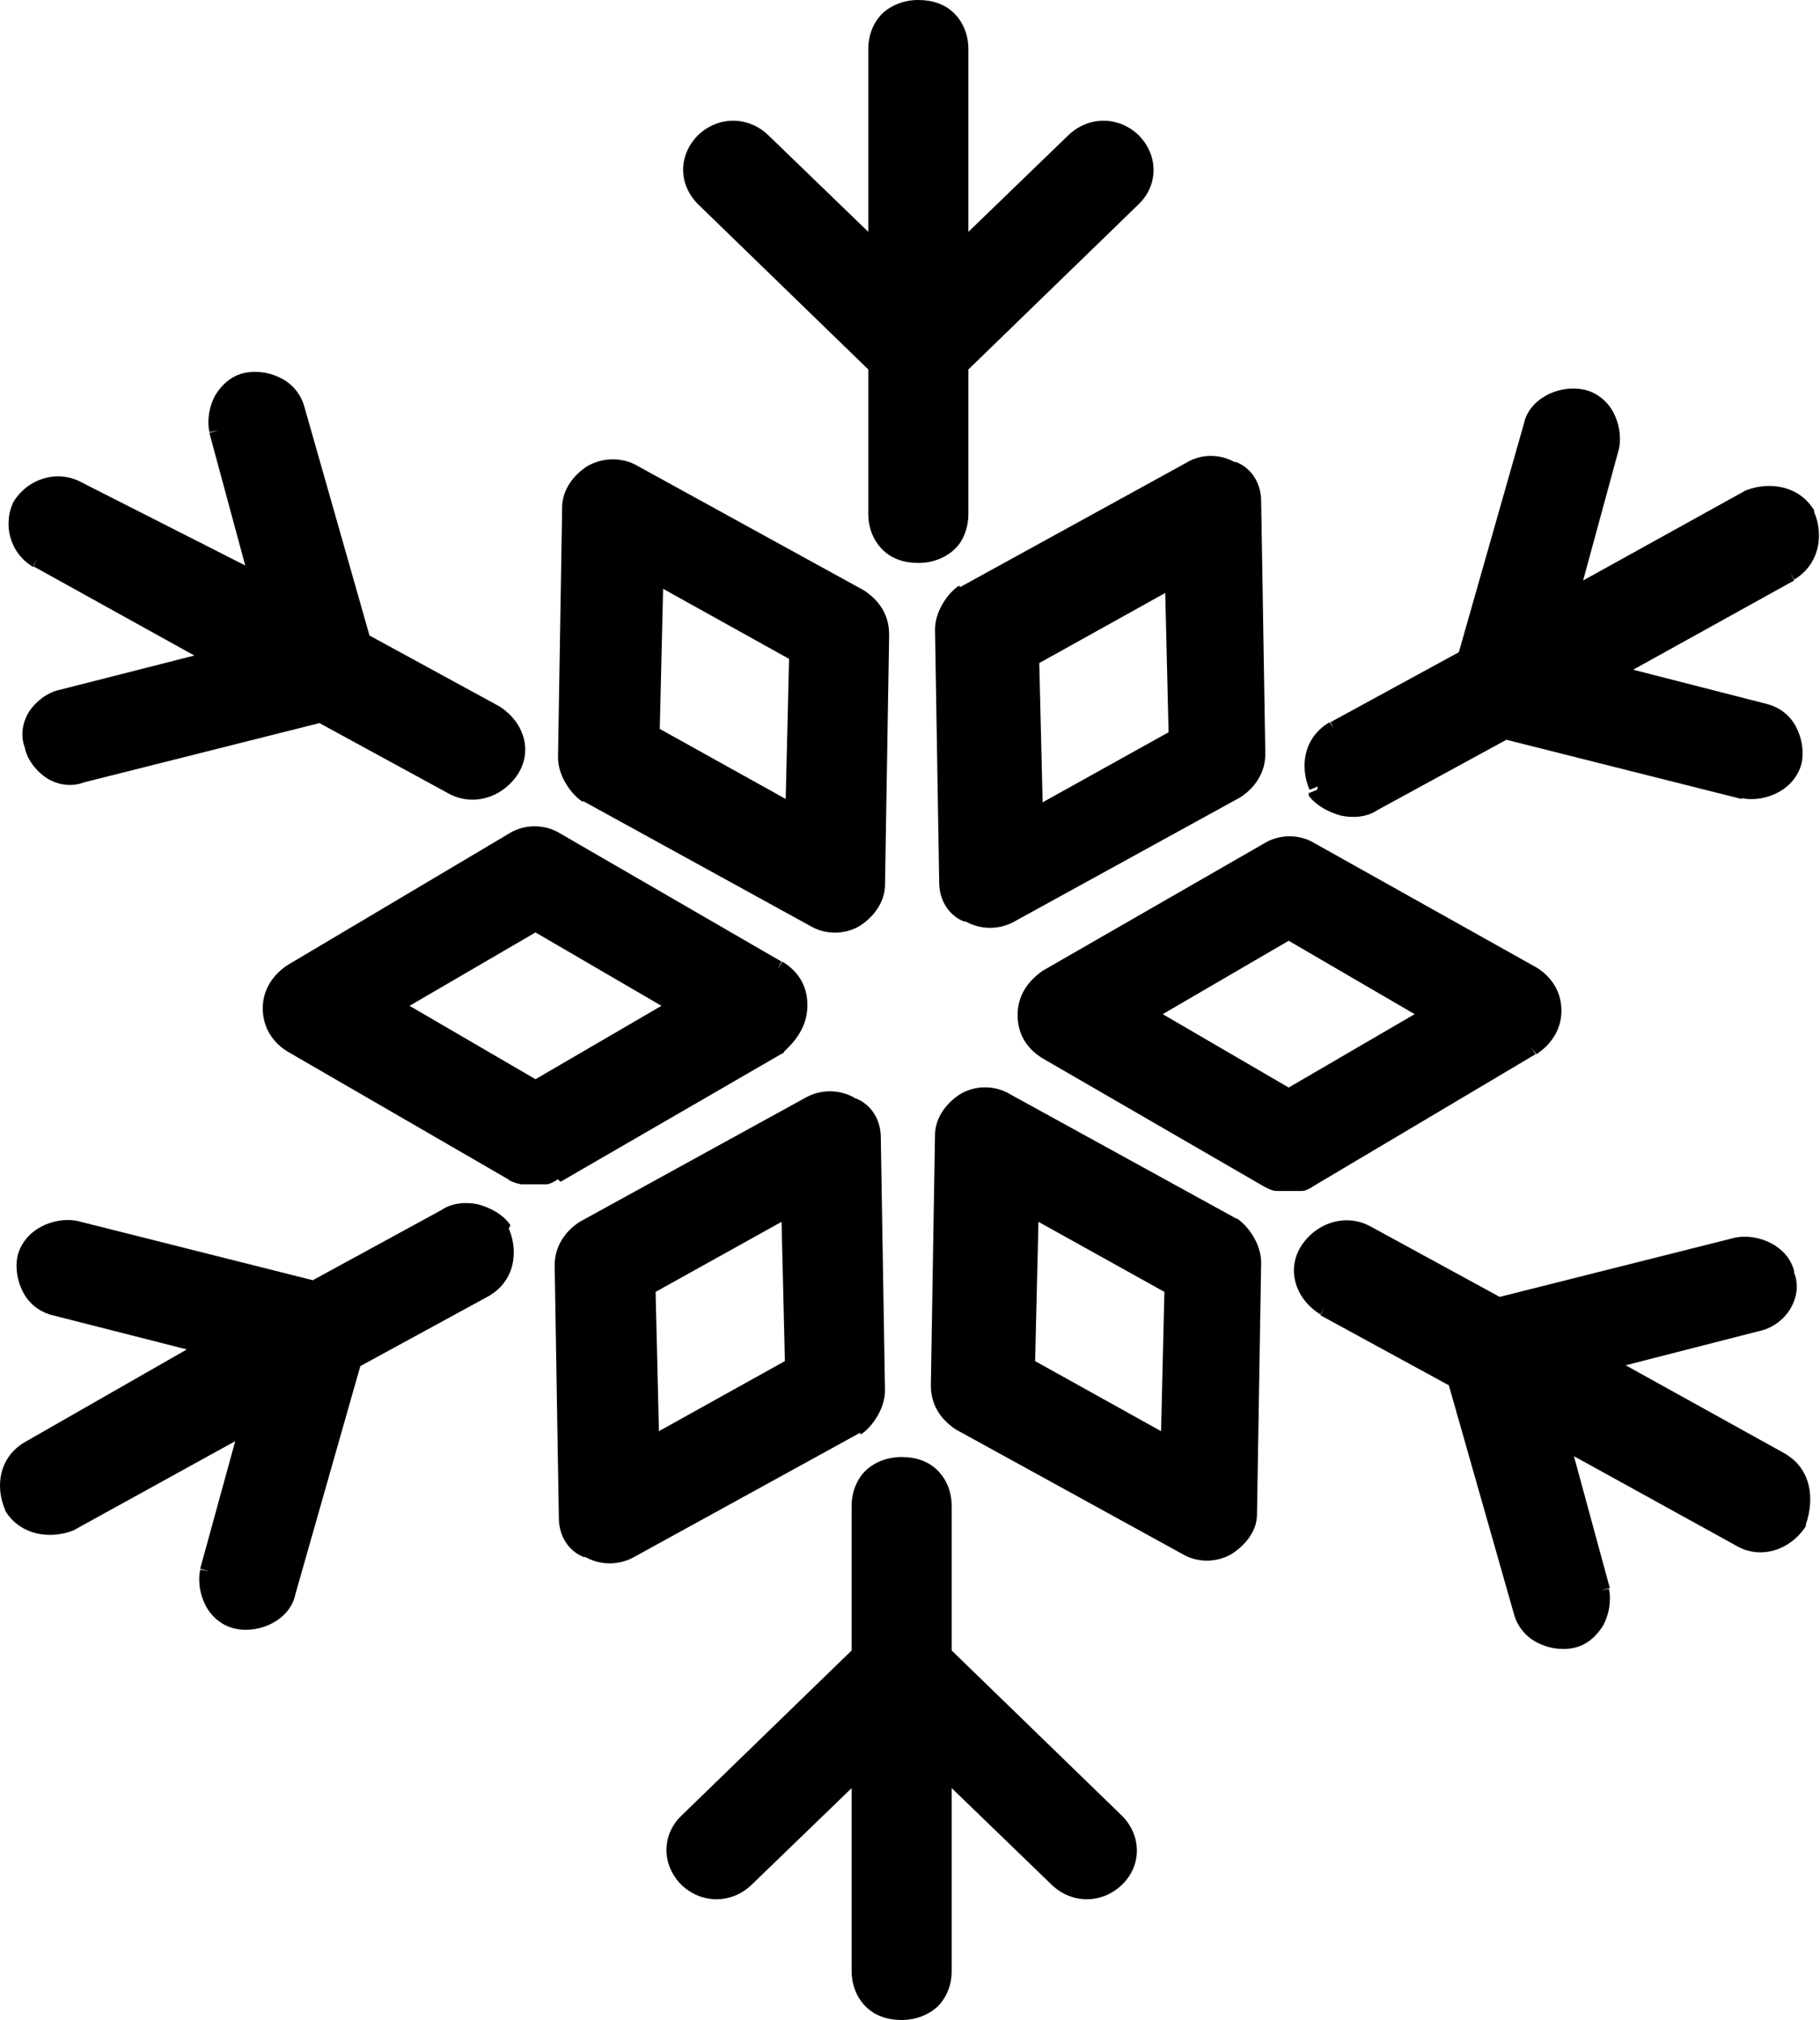 <?xml version="1.0" encoding="UTF-8"?>
<svg id="Layer_2" data-name="Layer 2" xmlns="http://www.w3.org/2000/svg" viewBox="0 0 21.82 24.22">
  <g id="_1_-_Homepage_copy" data-name="1 - Homepage copy">
    <g>
      <path d="m21.42,17.44h0s-1.93-1.07-1.93-1.07l1.6-.41h0s0,0,0,0h0s0,0,0,0c.15-.03.29-.13.37-.26.08-.13.11-.29.05-.44h0s0,0,0-.01c0,0,0,0,0-.01h0c-.04-.15-.14-.26-.27-.33-.13-.07-.29-.1-.44-.07h0s0,0,0,0l.03.11h0s-.03-.11-.03-.11l-2.82.71-1.54-.84h0s0,0,0,0h0s0,0,0,0c-.3-.17-.66-.05-.84.23-.19.3-.05.65.23.82l.05-.09s0,0,0,0h0s-.05.1-.05.1l1.54.84.78,2.74h0c.04.15.14.27.27.34.13.07.29.1.44.07.16-.03.28-.14.36-.27.07-.13.1-.29.07-.44h0s-.1.02-.1.02h0s0,0,0,0l.11-.03-.43-1.58,1.94,1.07h0s0,0,0,0h0s0,0,0,0c.3.18.66.05.84-.23h0s0-.02,0-.02l-.1-.03h0s.1.03.1.03c.11-.32.06-.67-.25-.85Zm-.35-1.59s0,0,0,0h0s0,0,0,0Zm-3.11-.19h0s0,0,0,0h0s0,0,0,0Zm-.49.86h0,0Zm3.4,1.93h0s0,0,0,0h0s0,0,0,0h0s0,0,0,0Z"/>
      <path d="m6.12,14.69h0c-.09-.13-.24-.21-.39-.25-.14-.03-.31-.02-.44.07h0s-1.54.84-1.54.84l-2.82-.71-.03.11h0s.03-.11.03-.11h0c-.15-.03-.31,0-.44.07-.13.07-.24.19-.28.35-.03.15,0,.31.07.44.07.13.19.23.35.27h0s1.61.41,1.61.41l-1.94,1.11H.3c-.31.18-.36.53-.24.81h0s0,.01,0,.01c.18.3.54.35.82.24h0s0,0,0,0l1.94-1.07-.42,1.53.1.03h0l-.1-.03h0s.11.03.11.03h0l-.11-.02c-.03.15,0,.31.07.44.07.13.2.24.36.27.15.03.31,0,.44-.07.13-.07.24-.19.27-.34h0s.78-2.74.78-2.74l1.54-.84-.05-.1h0s0,0,0,0l.05.1h0c.31-.18.36-.53.24-.81h0Zm-.79-.09h0s0,0,0,0h0Zm-1.87,4.46s0,0,0,0h0s0,0,0,0Zm.79-2.78h0s0,0,0,0h0Z"/>
      <path d="m15.79,9.47s0,0,0,0h0s-.1.04-.1.04h0s0,.03,0,.03c.09.12.24.2.39.24.14.03.31.02.44-.07h0s1.54-.84,1.54-.84l2.82.71.03-.11h0s0,0,0,0l-.03.1h0c.15.03.31,0,.44-.07.13-.07.24-.19.28-.35.03-.15,0-.31-.07-.44-.07-.13-.19-.23-.35-.27h0s0,0,0,0c0,0,0,0,0,0h0s-1.6-.41-1.6-.41l1.93-1.07-.05-.1h0s0,0,0,0l.05.09h0c.3-.18.36-.53.24-.81l-.1.04h0s.1-.04.1-.04h0s0-.02,0-.02c-.18-.3-.54-.35-.82-.24l.04.1s0,0,0,0h0s-.04-.1-.04-.1h0s0,0,0,0l-1.95,1.08.43-1.58-.11-.03h0s0,0,0,0l.11.03h0c.03-.15,0-.31-.07-.44-.07-.13-.2-.24-.36-.27-.15-.03-.31,0-.44.07-.13.07-.24.19-.27.34h0s-.78,2.74-.78,2.74l-1.54.84h0s.04.07.04.07h0s-.05-.07-.05-.07c-.31.18-.36.53-.24.81l.1-.04Zm3.5-1.39h0,0s0,0,0,0Zm-1.23.67h0s0,0,0,0h0Zm.3-3.6h0s0,0,0,0h0Z"/>
      <path d="m6.72,14.17l2.66-1.54h.01s.01-.02.01-.02c.16-.15.28-.32.28-.56s-.12-.41-.3-.52l-.06.09h0s.05-.09.05-.09h0s-2.66-1.54-2.66-1.54h0c-.18-.11-.42-.11-.6,0h0s0,0,0,0c0,0,0,0,0,0h0s-2.66,1.58-2.66,1.58h0s.06.09.06.09h0s0,0,0,0l-.06-.09c-.17.11-.3.29-.3.52s.12.41.3.52l.06-.09h0s-.06.09-.06.09h0s2.66,1.54,2.66,1.54h0s.04-.09.04-.09h0s-.05.09-.05.09c.06.03.1.04.15.05.05,0,.09,0,.14,0s.11,0,.16,0c.04,0,.09-.03.14-.06h0Zm-.3-1.23l-1.51-.88,1.51-.88,1.51.88-1.51.88Zm-.25-2.85h0s0,0,0,0Z"/>
      <path d="m10.32,17.2h0s-.06-.09-.06-.09h0s.06.09.06.09c.09-.06.16-.15.21-.24.05-.09.08-.19.08-.29h0s-.05-3.03-.05-3.03h0c0-.22-.12-.4-.3-.47h0s-.01,0-.02-.01c0,0,0,0,0,0h0c-.18-.1-.4-.1-.58,0h0s-2.71,1.49-2.71,1.49h0s.06.09.06.09h0s-.06-.09-.06-.09c-.17.11-.3.29-.3.52h0s.11,0,.11,0h-.11s.05,3.03.05,3.03h0c0,.22.12.4.3.47h0s.01,0,.02,0c0,0,0,0,0,0h0c.18.1.4.1.58,0h0s2.71-1.49,2.71-1.49Zm-2.46-1.71l1.51-.84.04,1.67-1.51.84-.04-1.67Zm2.35-2.22s0,0,0,0h0s0,0,0,0Zm-.49,0h0s0,0,0,0h0Zm-2.91,4.94h0,0Zm.25.38h0s0,0,0,0h0s0,0,0,0Zm.49,0h0s0,0,0,0h0Z"/>
      <polygon points="2.52 5.17 2.52 5.18 2.62 5.15 2.52 5.17"/>
      <polygon points=".4 6.78 .4 6.78 .45 6.69 .4 6.78"/>
      <polygon points="15.84 15.76 15.84 15.76 15.89 15.66 15.84 15.76"/>
      <path d="m7,9.61l.06-.09h0s-.06.09-.06.09h0s2.71,1.49,2.71,1.49h0c.18.11.42.11.6,0,.17-.11.29-.28.3-.47h0l.05-3.02h-.11s.11,0,.11,0h0c0-.24-.12-.41-.3-.53h0s0,0,0,0l-.05.1h0s.05-.1.05-.1l-2.71-1.49h0c-.18-.11-.42-.11-.61,0-.17.11-.29.28-.3.47h0l-.05,3.02h0c0,.1.03.2.08.29.05.09.12.18.21.24Zm2.42-.03l-1.51-.84.04-1.68,1.51.84-.04,1.67Zm-1.57-2.7h0s0,0,0,0h0Zm1.92,4.13h0s0,0,0,0h0Zm-2.17-5.33h0s0,0,0,0Z"/>
      <path d="m14.82,14.61l-.06.09h0s0,0,0,0l.06-.09h0s-2.71-1.49-2.71-1.49h0c-.18-.11-.42-.11-.6,0-.17.11-.29.28-.3.47h0l-.05,3.02h0c0,.24.12.41.3.53h0s0,0,0,0l.05-.09h0s-.05.09-.05.09l2.71,1.49h0c.18.11.42.11.6,0,.17-.11.3-.28.3-.47h0l.05-3.02h-.11s.11,0,.11,0h0c0-.1-.03-.2-.08-.29-.05-.09-.12-.18-.21-.24Zm-2.37.04l1.51.84-.04,1.67-1.51-.84.04-1.67Zm-.15,1.74h0s0,0,0,0Zm1.92,2.16h0,0s0,0,0,0Z"/>
      <path d="m10.41,4.43v1.73c0,.17.06.32.17.43.11.11.26.16.43.16s.32-.06.43-.16.17-.26.17-.43v-1.73l2.04-1.98c.24-.23.24-.59,0-.83-.24-.23-.6-.23-.84,0l-1.2,1.16V.59c0-.17-.06-.32-.17-.43s-.26-.16-.43-.16-.32.06-.43.16c-.11.11-.17.26-.17.43v2.19l-1.2-1.16c-.24-.23-.6-.23-.84,0-.24.24-.24.59,0,.83l2.04,1.98Zm1.1-.05h0s0,0,0,0h0Z"/>
      <path d="m11.41,19.79v-1.73c0-.17-.06-.32-.17-.43-.11-.11-.26-.16-.43-.16s-.32.06-.43.16c-.11.11-.17.26-.17.43v1.73l-2.04,1.98c-.24.23-.24.59,0,.83.24.23.6.23.84,0l1.2-1.16v2.19c0,.17.06.32.17.43.11.11.26.16.43.16s.32-.06.43-.16c.11-.11.17-.26.17-.43v-2.19l1.2,1.16c.24.23.6.23.84,0,.24-.23.24-.59,0-.83l-2.04-1.98Z"/>
      <path d="m15.75,14.22h0s2.66-1.58,2.66-1.58h0s0,0,0,0l-.05-.08h0s.06.08.06.08c.17-.11.3-.29.3-.52s-.12-.41-.3-.52l-.06.09h0s.06-.09.06-.09h0s-2.66-1.49-2.66-1.49h0c-.18-.11-.42-.11-.6,0h0s-2.66,1.53-2.66,1.53l.05.09h0s-.05-.09-.05-.09h0c-.17.12-.3.29-.3.53s.12.41.3.52h0s.05-.09.05-.09h0s-.05.09-.05.09l2.66,1.54.05-.09h0s0,0,0,0l-.05.09h0c.06.03.1.05.15.05.05,0,.09,0,.14,0s.1,0,.16,0c.04,0,.1-.03.14-.06Zm-1.81-2.06l1.51-.88,1.51.88-1.51.88-1.51-.88Zm1.51,1.01h0s0,0,0,0h0s0,0,0,0Zm.25.96h0s0,0,0,0h0Zm0-3.94h0s0,0,0,0Zm-.49,0h0s0,0,0,0h0Z"/>
      <path d="m.4,6.78l.05-.09h0s-.05.1-.05.1l1.93,1.07-1.61.41h0c-.15.03-.29.14-.37.26-.08.13-.11.29-.05.44h0s0,0,0,.01c0,0,0,0,0,0h0c.04.15.14.27.26.35.13.08.29.11.45.05h0s2.82-.71,2.82-.71l1.54.84h0c.3.17.66.05.84-.23.19-.3.05-.65-.24-.82h0s0,0,0,0l-1.54-.84-.78-2.74h0c-.04-.15-.14-.27-.27-.34-.13-.07-.29-.1-.44-.07-.16.03-.28.14-.36.27-.07.13-.1.29-.07.44l.11-.02h0s-.11.03-.11.03l.43,1.59-1.95-.99h0s0,0,0,0h0s0,0,0,0c-.3-.17-.66-.05-.83.23l.09.06h0s-.09-.06-.09-.06h0c-.12.25-.06.6.24.78Zm.6,2.5h0s0,0,0,0h0s0,0,0,0Zm2.57-4.37h0s0,0,0,0h0Z"/>
      <path d="m11.5,7.02h0s.06.09.06.09h0s0,0,0,0l-.06-.09c-.09.06-.16.15-.21.24-.05.09-.08.19-.08.29h0s.05,3.03.05,3.03h0c0,.22.12.4.3.47h0s.01,0,.02,0c0,0,0,0,0,0h0c.18.1.4.1.58,0h0s2.71-1.49,2.71-1.49h0s-.06-.09-.06-.09h0s.06.09.06.09c.17-.11.3-.29.3-.52h0s-.05-3.03-.05-3.03h0c0-.22-.12-.4-.3-.47h0s0,0-.01,0c0,0,0,0-.01,0h0c-.18-.1-.4-.1-.58.01h0s-2.71,1.49-2.71,1.49Zm2.51,1.76l-1.51.84-.04-1.67,1.51-.84.04,1.67Zm.11.06h0,0s0,0,0,0Zm-2.76,1.73h0,0Zm.25.38h0s0,0,0,0h0s0,0,0,0Zm.49,0h0s0,0,0,0Z"/>
    </g>
  </g>
</svg>